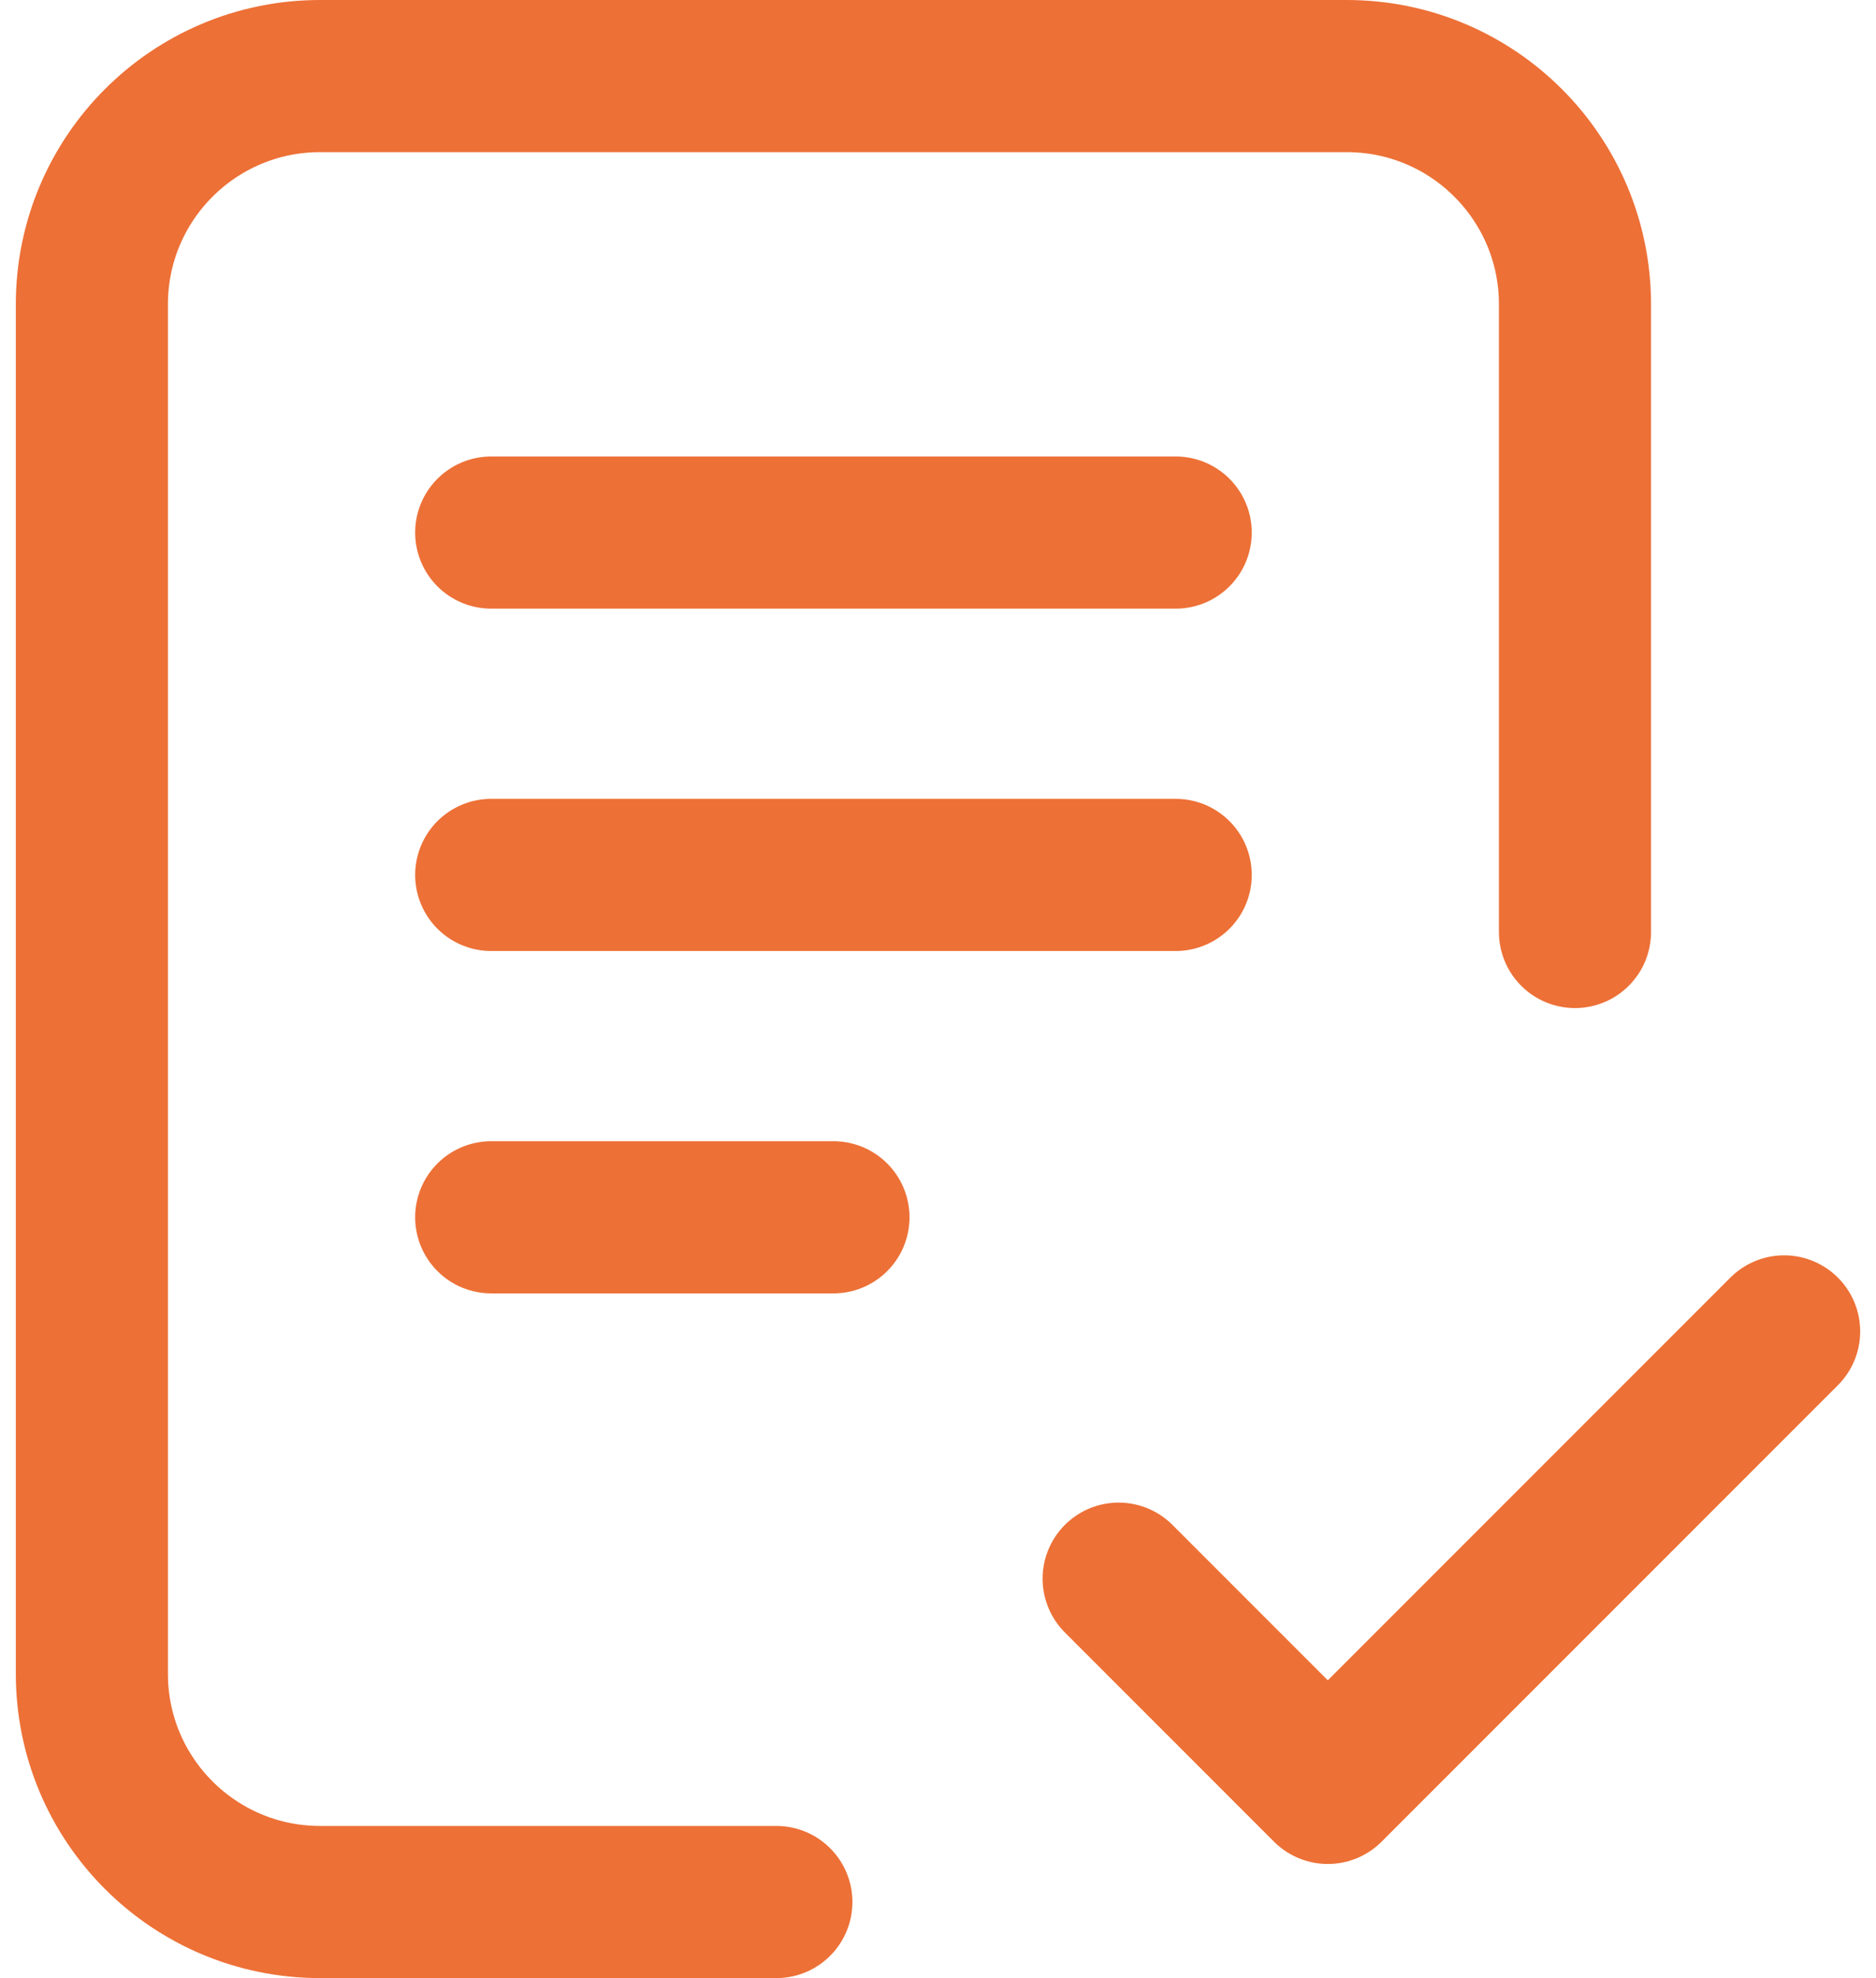 <svg width="37" height="39" viewBox="0 0 37 39" fill="none" xmlns="http://www.w3.org/2000/svg">
<path d="M15.312 37.5H6.312C3.827 37.5 1.812 35.485 1.812 33L1.812 6C1.812 3.515 3.827 1.5 6.312 1.5H26.563C29.048 1.5 31.063 3.515 31.063 6V18.375M22.063 31.125L26.188 35.25L35.188 26.25M9.688 10.5H23.188M9.688 17.25H23.188M9.688 24H16.438" stroke="#ED7036" stroke-width="3" stroke-linecap="round" stroke-linejoin="round"/>
</svg>
